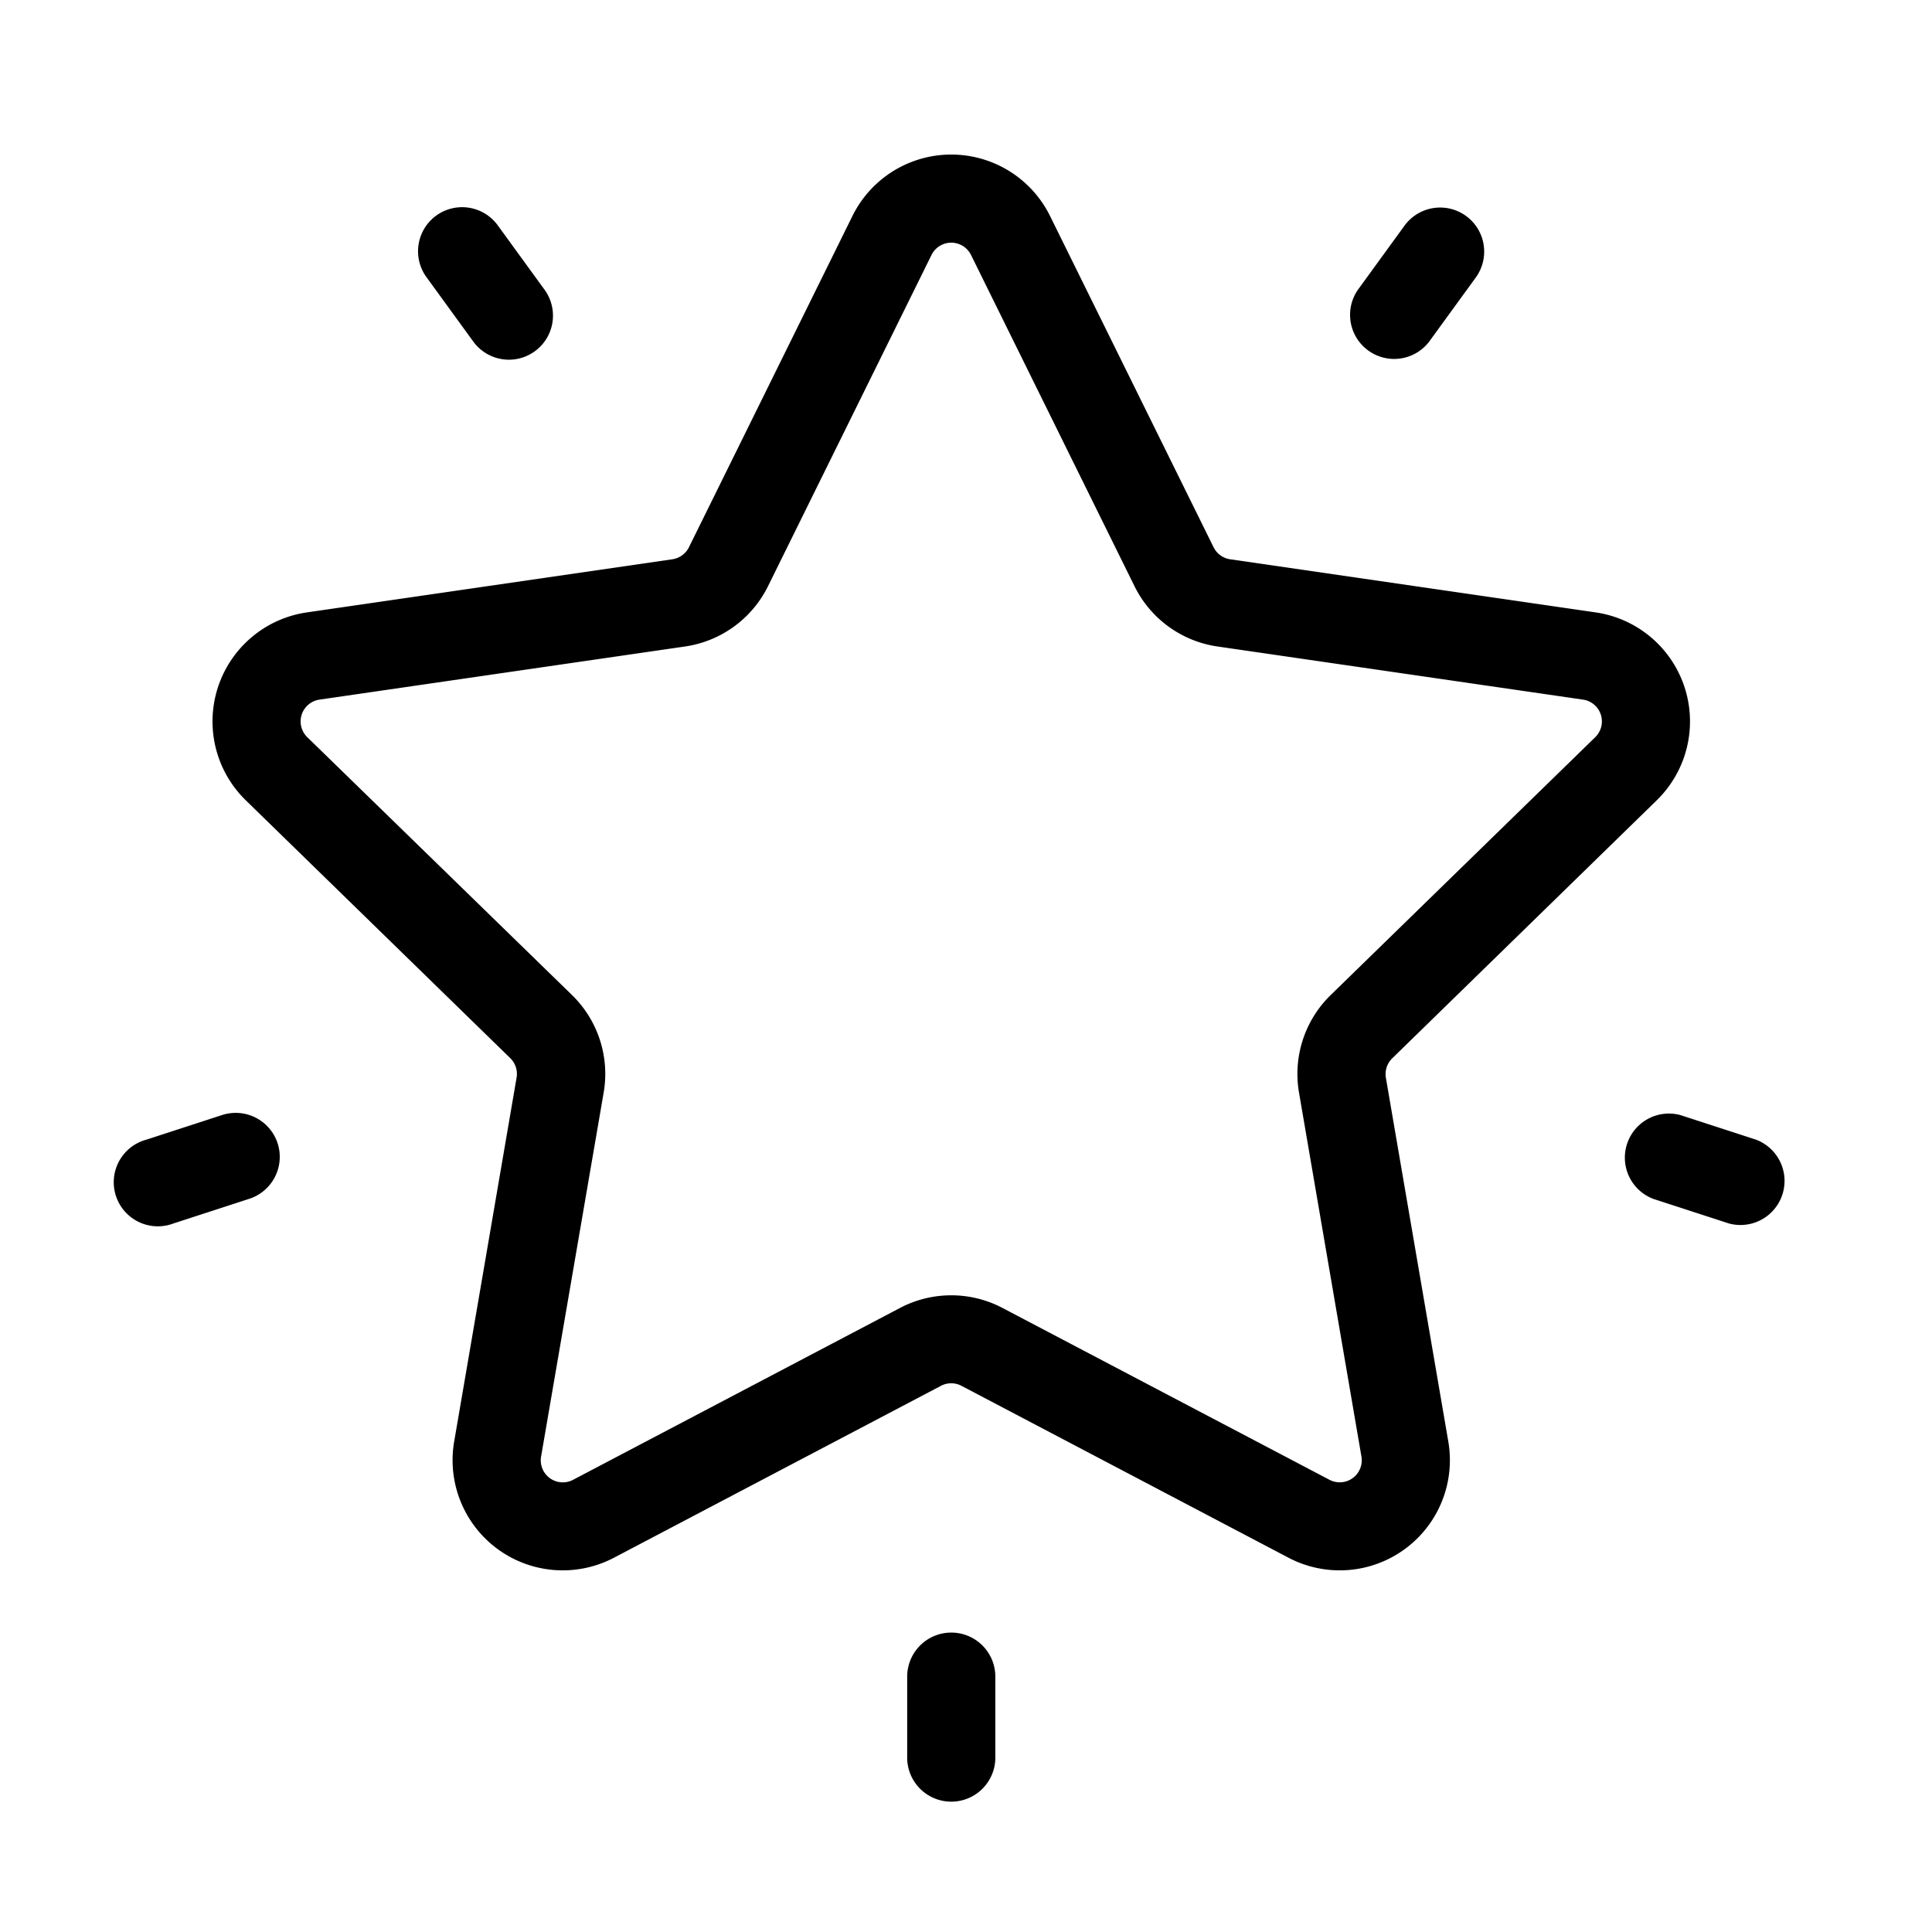 <?xml version="1.0" encoding="UTF-8"?> <svg xmlns="http://www.w3.org/2000/svg" xmlns:xlink="http://www.w3.org/1999/xlink" width="50" height="50" viewBox="0 0 50 50"> <defs> <clipPath id="clip-path"> <rect id="Rectangle_97" data-name="Rectangle 97" width="50" height="50" transform="translate(-3684 -6588)" fill="#fff"></rect> </clipPath> </defs> <g id="Mask_Group_22" data-name="Mask Group 22" transform="translate(3684 6588)" clip-path="url(#clip-path)"> <g id="favorites" transform="translate(-3681 -6584)"> <g id="Group_198" data-name="Group 198" transform="translate(2.497 0)"> <g id="Group_197" data-name="Group 197"> <path id="Path_90" data-name="Path 90" d="M66.953,20.522a2.851,2.851,0,0,0-1.58-4.863l-9.46-1.375a.57.57,0,0,1-.429-.312L51.252,5.4a2.851,2.851,0,0,0-5.114,0l-4.231,8.572a.571.571,0,0,1-.429.312l-9.46,1.375a2.851,2.851,0,0,0-1.58,4.863l6.845,6.673a.57.57,0,0,1,.164.5l-1.616,9.422a2.851,2.851,0,0,0,4.137,3.006l8.461-4.448a.57.57,0,0,1,.531,0l8.462,4.448a2.851,2.851,0,0,0,4.137-3.006L59.943,27.7a.571.571,0,0,1,.164-.5Zm-9.258,7.563,1.616,9.422a.57.57,0,0,1-.827.6L50.022,33.66a2.851,2.851,0,0,0-2.654,0l-8.461,4.448a.57.57,0,0,1-.827-.6L39.7,28.085a2.85,2.85,0,0,0-.82-2.524L32.03,18.889a.57.57,0,0,1,.316-.973l9.46-1.375a2.851,2.851,0,0,0,2.147-1.56l4.231-8.572a.57.57,0,0,1,1.023,0h0l4.231,8.572a2.85,2.85,0,0,0,2.147,1.56l9.46,1.375a.57.57,0,0,1,.316.973l-6.846,6.673A2.85,2.85,0,0,0,57.695,28.085Z" transform="translate(-29.574 -3.81)"></path> </g> </g> <g id="Group_200" data-name="Group 200" transform="translate(31.92 1.371)"> <g id="Group_199" data-name="Group 199"> <path id="Path_91" data-name="Path 91" d="M381.022,20.263a1.141,1.141,0,0,0-1.593.252l-1.211,1.666a1.141,1.141,0,0,0,1.845,1.341l1.211-1.666A1.141,1.141,0,0,0,381.022,20.263Z" transform="translate(-378.001 -20.045)"></path> </g> </g> <g id="Group_202" data-name="Group 202" transform="translate(7.819 1.364)"> <g id="Group_201" data-name="Group 201"> <path id="Path_92" data-name="Path 92" d="M95.864,22.1l-1.211-1.666a1.14,1.14,0,1,0-1.845,1.341l1.211,1.666A1.14,1.14,0,1,0,95.864,22.1Z" transform="translate(-92.59 -19.966)"></path> </g> </g> <g id="Group_204" data-name="Group 204" transform="translate(0 24.8)"> <g id="Group_203" data-name="Group 203"> <path id="Path_93" data-name="Path 93" d="M4.185,298.282a1.141,1.141,0,0,0-1.437-.732l-1.959.637a1.141,1.141,0,1,0,.7,2.169l1.959-.637A1.141,1.141,0,0,0,4.185,298.282Z" transform="translate(0 -297.493)"></path> </g> </g> <g id="Group_206" data-name="Group 206" transform="translate(20.478 38.251)"> <g id="Group_205" data-name="Group 205"> <path id="Path_94" data-name="Path 94" d="M243.64,456.786a1.141,1.141,0,0,0-1.141,1.141v2.06a1.141,1.141,0,1,0,2.281,0v-2.06A1.14,1.14,0,0,0,243.64,456.786Z" transform="translate(-242.499 -456.786)"></path> </g> </g> <g id="Group_208" data-name="Group 208" transform="translate(38.995 24.802)"> <g id="Group_207" data-name="Group 207"> <path id="Path_95" data-name="Path 95" d="M465.235,298.206l-1.959-.637a1.141,1.141,0,0,0-.7,2.169l1.959.637a1.141,1.141,0,0,0,.7-2.169Z" transform="translate(-461.783 -297.513)"></path> </g> </g> </g> </g> </svg> 